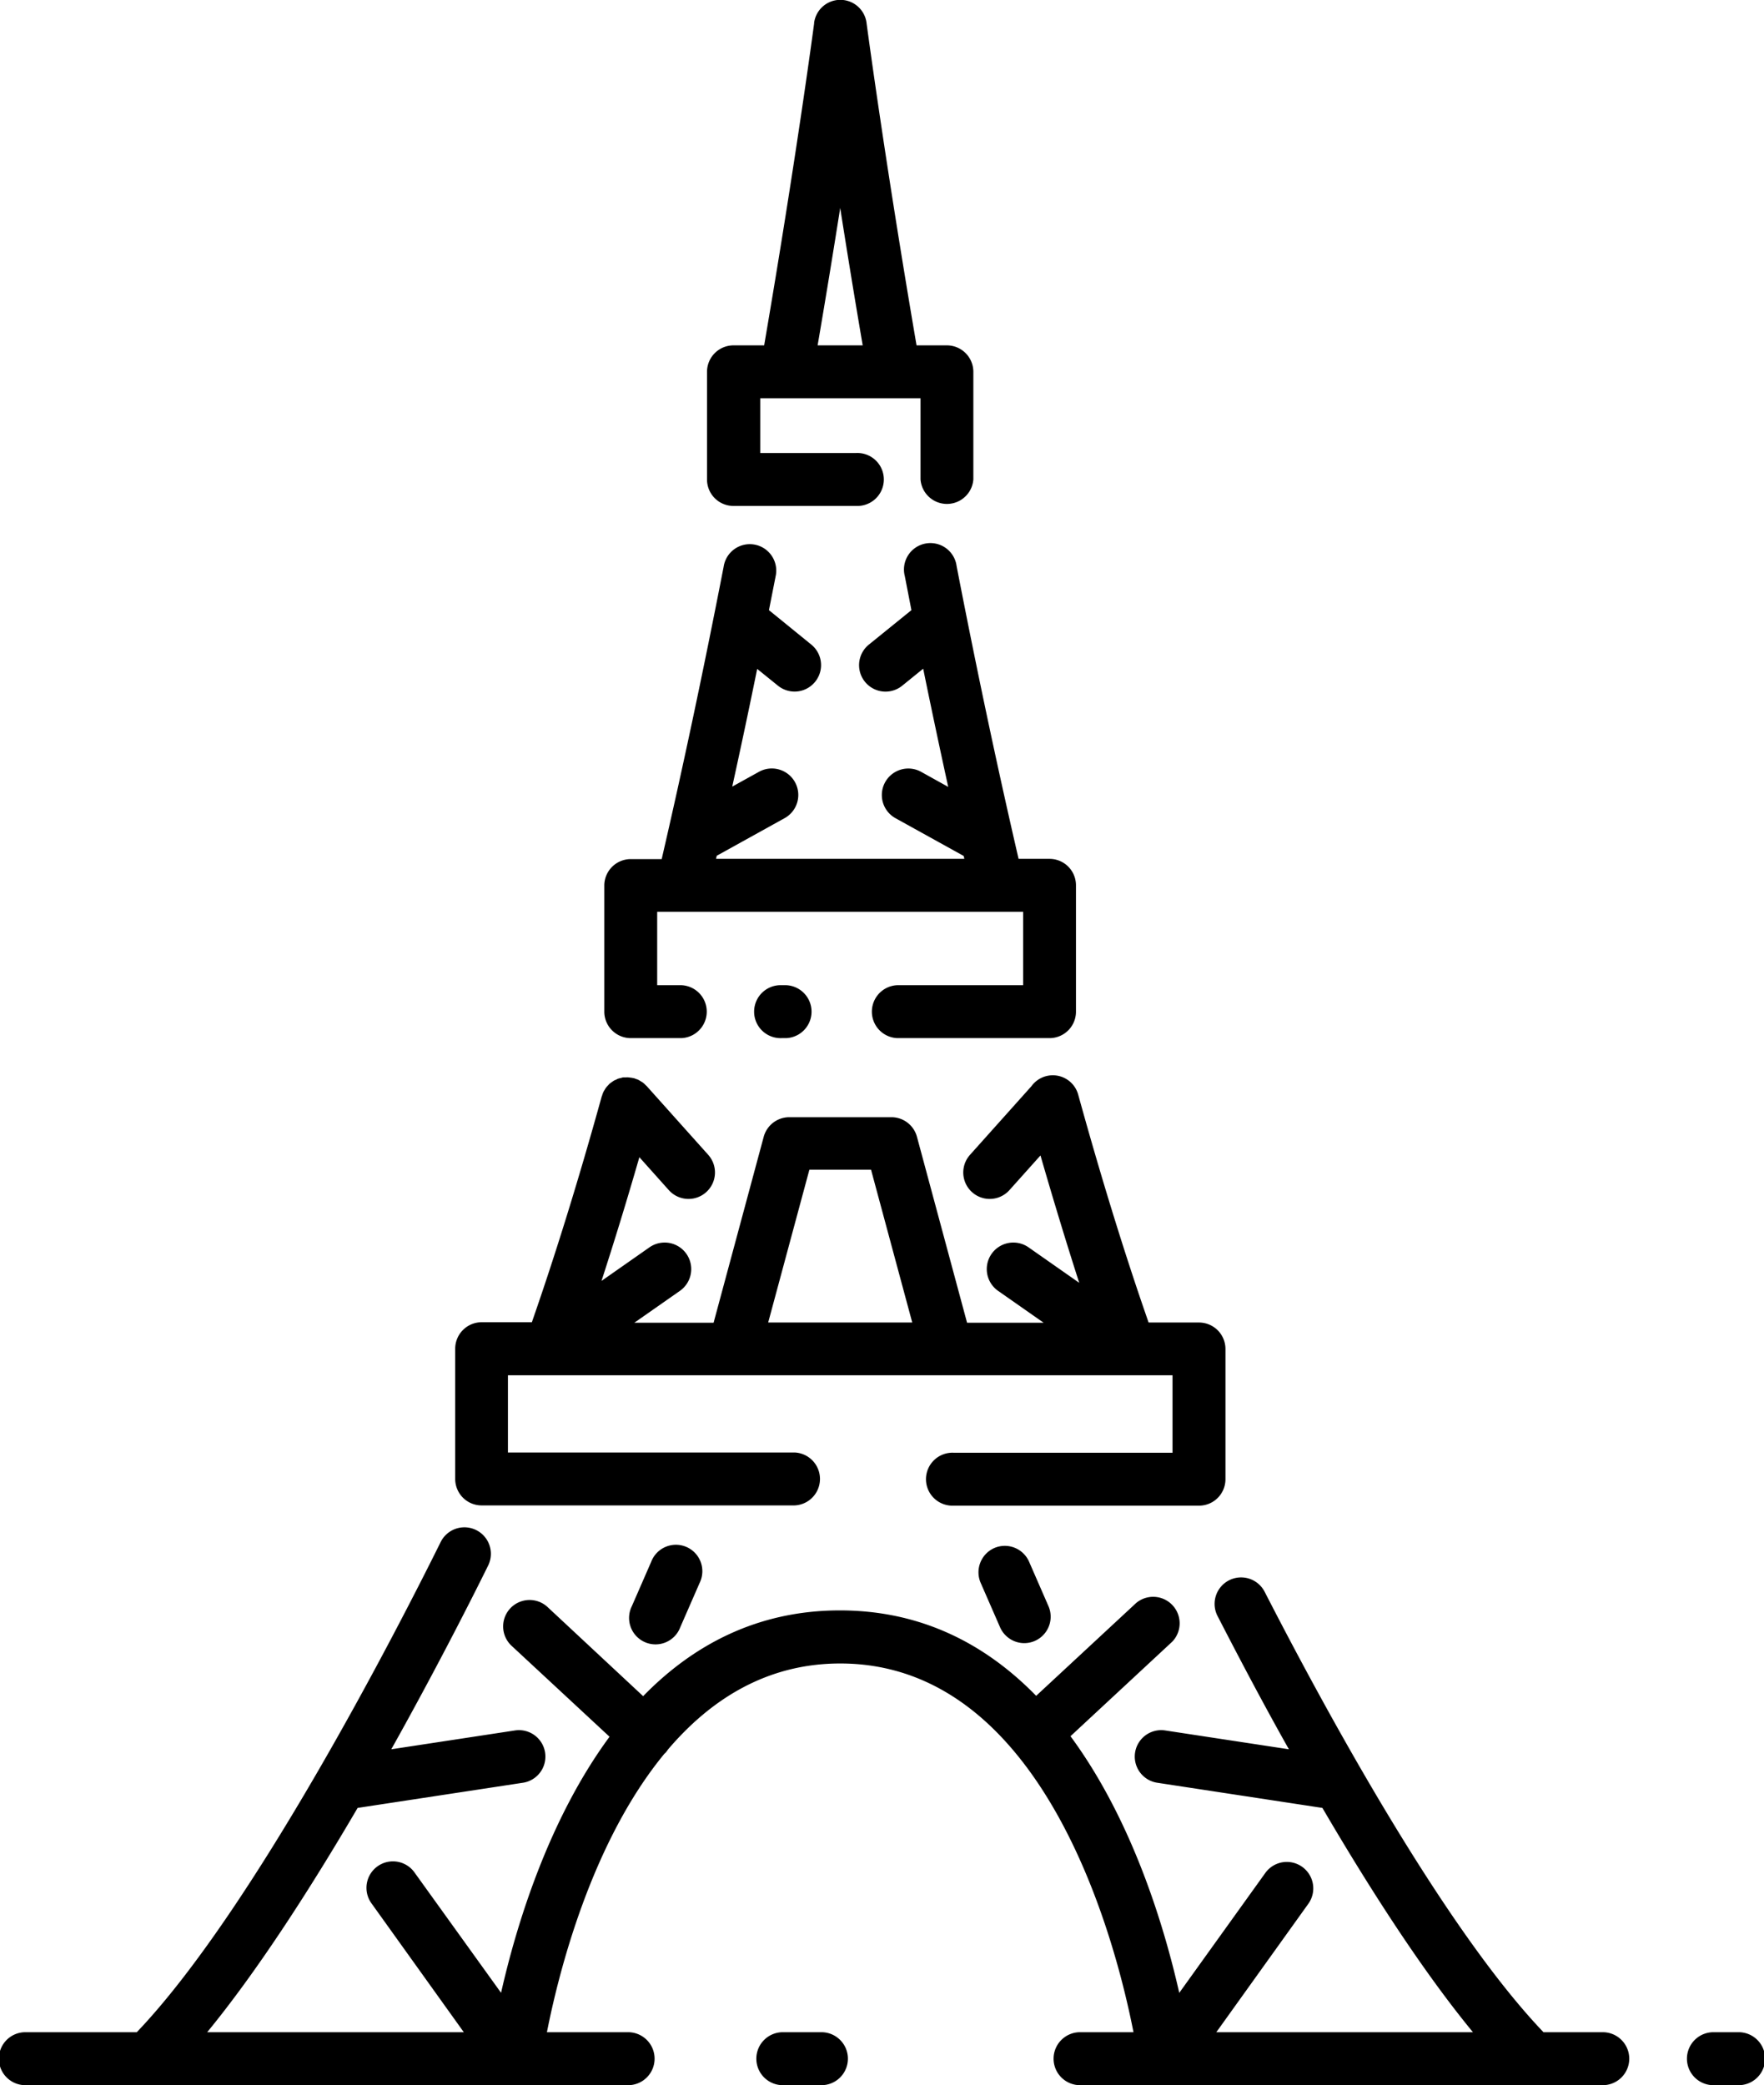 <?xml version="1.0" encoding="UTF-8"?>
<svg data-bbox="-0.234 -0.032 364.737 430.637" xmlns="http://www.w3.org/2000/svg" viewBox="0 0 364.27 430.6" data-type="shape">
    <g>
        <g>
            <path d="M130.26 214.38h10.45a5.47 5.47 0 0 0 0-10.93h-5v-15.16h75.57v15.16h-26a5.47 5.47 0 0 0 0 10.93h31.45a5.46 5.46 0 0 0 5.46-5.46v-26.09a5.46 5.46 0 0 0-5.46-5.47h-6.39c-4.38-18.92-8.68-39.2-12.79-60.41a5.46 5.46 0 1 0-10.7 2.05l1.36 7-8.78 7.11a5.46 5.46 0 0 0 6.87 8.5l4.34-3.52q2.55 12.48 5.17 24.41l-5.63-3.13a5.47 5.47 0 0 0-5.3 9.57l14.12 7.82c.05.2.09.4.14.6h-51.28l.15-.64 14.06-7.79a5.47 5.47 0 0 0-5.3-9.57l-5.56 3.08c1.74-7.91 3.46-16 5.15-24.31l4.29 3.47a5.46 5.46 0 1 0 6.87-8.5l-8.73-7.1c.46-2.33.92-4.66 1.38-7a5.46 5.46 0 1 0-10.73-2c-4.12 21.21-8.42 41.49-12.8 60.41h-6.38a5.47 5.47 0 0 0-5.47 5.47v26.09a5.47 5.47 0 0 0 5.47 5.41Z"/>
            <path d="M161.43 203.45a5.47 5.47 0 1 0 0 10.93h.92a5.47 5.47 0 0 0 0-10.93Z"/>
            <path d="M151.5 104.48h25.31a5.47 5.47 0 1 0 0-10.93H157v-11.3h33.09V99A5.47 5.47 0 0 0 201 99V76.78a5.47 5.47 0 0 0-5.46-5.46h-6.27c-6.43-37.55-10-64.15-10.31-66.45a5.46 5.46 0 0 0-10.84-.19.59.59 0 0 0 0 .14c-.23 1.74-3.81 28.52-10.32 66.5h-6.3a5.47 5.47 0 0 0-5.5 5.46V99a5.46 5.46 0 0 0 5.5 5.48Zm22-61.56c1.32 8.4 2.87 18 4.65 28.4h-9.31c1.79-10.44 3.34-20 4.67-28.4Z"/>
            <path d="M99.42 310.88h64.67a5.47 5.47 0 0 0 0-10.93h-59.2V284h137.24v16h-45.21a5.47 5.47 0 1 0 0 10.93h50.67a5.46 5.46 0 0 0 5.47-5.46v-26.9a5.47 5.47 0 0 0-5.47-5.46h-10.4c-4.89-14-9.78-29.84-14.54-47.06a5.44 5.44 0 0 0-9.65-1.75l-12.69 14.18a5.46 5.46 0 1 0 8.14 7.29l6.41-7.16q4 13.84 8 26.3l-10.47-7.33a5.47 5.47 0 0 0-6.27 9l9.39 6.57H199.7l-10.36-38.44a5.47 5.47 0 0 0-5.28-4H163a5.48 5.48 0 0 0-5.28 4l-10.36 38.44H131l9.39-6.57a5.47 5.47 0 0 0-6.27-9l-9.91 6.94c2.62-8.06 5.24-16.6 7.82-25.55l6.08 6.8a5.46 5.46 0 0 0 8.14-7.29l-12.71-14.2c-.08-.09-.18-.15-.26-.24s-.31-.31-.49-.45-.31-.2-.46-.29-.29-.19-.44-.27-.43-.17-.65-.25-.2-.09-.31-.12h-.05a5.54 5.54 0 0 0-.69-.12c-.13 0-.26-.05-.39-.05a3.37 3.37 0 0 0-.55 0h-.51c-.17 0-.35.08-.52.12s-.34.07-.5.12-.33.15-.5.23a4.69 4.69 0 0 0-.46.21c-.13.07-.24.17-.36.25a5 5 0 0 0-.52.38 3.71 3.71 0 0 0-.27.29 6.2 6.2 0 0 0-.42.46 4.9 4.9 0 0 0-.31.48c-.08.14-.18.27-.25.42a5.32 5.32 0 0 0-.26.66c0 .1-.08.2-.11.3-4.73 17.07-9.58 32.73-14.43 46.64H99.42a5.47 5.47 0 0 0-5.42 5.52v26.85a5.46 5.46 0 0 0 5.42 5.46Zm67.72-69.33h12.73l8.51 31.56h-29.75Z"/>
            <path d="m134.48 322.51-4 9.17a5.46 5.46 0 1 0 10 4.35l4-9.16a5.46 5.46 0 1 0-10-4.36Z"/>
            <path d="M205.35 319.67a5.48 5.48 0 0 0-2.84 7.2l4 9.16a5.48 5.48 0 0 0 5 3.29 5.46 5.46 0 0 0 5-7.64l-4-9.17a5.47 5.47 0 0 0-7.16-2.84Z"/>
            <path d="M5.47 430.6h124a5.47 5.47 0 1 0 0-10.93h-16.53c2.37-12.05 9.1-39.11 24.26-57.51l.22-.19a7 7 0 0 0 .54-.71c8.82-10.35 20.41-17.74 35.55-17.74 42.06 0 56.8 57 60.56 76.15h-10.8a5.47 5.47 0 1 0 0 10.93h107.47a5.47 5.47 0 1 0 0-10.93h-12c-20.45-21.39-44.75-65.93-57.61-91a5.47 5.47 0 0 0-9.73 5c4 7.76 9 17.34 14.76 27.57l-25.54-3.89a5.46 5.46 0 1 0-1.65 10.8l34.11 5.2c9.69 16.57 20.6 33.57 31.09 46.32h-53l19-26.52a5.46 5.46 0 1 0-8.88-6.37l-17.77 24.76c-3.1-13.71-9.68-35.67-22.46-53l21-19.51a5.47 5.47 0 0 0-7.44-8l-20.65 19.17c-10.16-10.41-23.39-17.64-40.54-17.64s-30.45 7.27-40.62 17.71L113 331.8a5.46 5.46 0 0 0-7.43 8l20.3 18.85c-12.73 17.28-19.3 39.19-22.4 52.88l-17.8-24.75a5.47 5.47 0 1 0-8.89 6.37l19 26.52h-53c10.48-12.77 21.42-29.83 31.07-46.32l34.14-5.2a5.46 5.46 0 1 0-1.65-10.8l-25.54 3.89c9.07-16.21 16.37-30.58 20-37.94a5.46 5.46 0 0 0-9.8-4.86c-8.7 17.56-38.55 75.9-62.76 101.23H5.47a5.47 5.47 0 1 0 0 10.93Z"/>
            <path d="M169.39 430.6a5.47 5.47 0 1 0 0-10.93h-7.5a5.47 5.47 0 1 0 0 10.93Z"/>
            <path d="M354.06 430.6h4.74a5.47 5.47 0 1 0 0-10.93h-4.74a5.47 5.47 0 1 0 0 10.93Z"/>
        </g>
    </g>
</svg>
